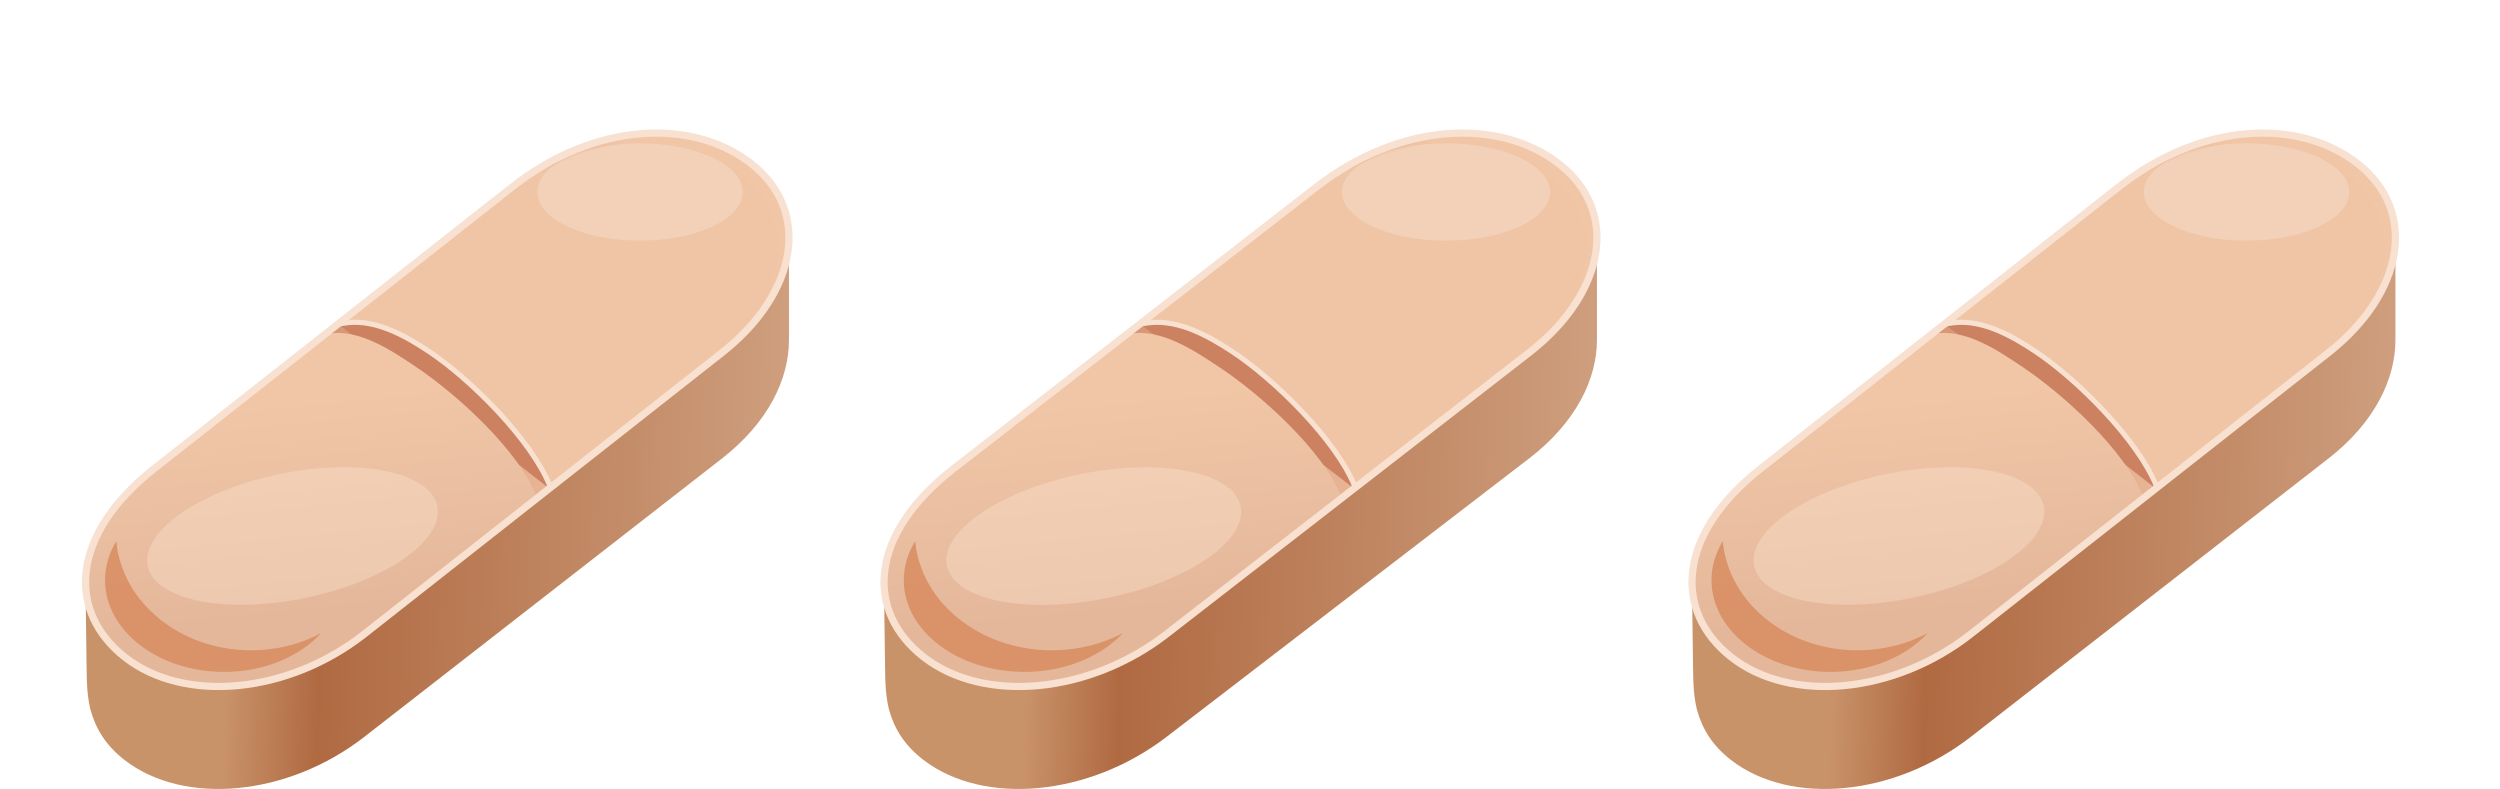 <svg width="263" height="83" viewBox="0 0 263 83" fill="none" xmlns="http://www.w3.org/2000/svg">
<path fill-rule="evenodd" clip-rule="evenodd" d="M82.998 25.322L77.778 27.676C71.599 23.902 62.115 24.552 53.832 31.001L35.019 45.645L23.917 54.286L9 61.929L9.11 70.405C9.129 71.924 9.166 73.154 9.509 74.631C10.072 76.681 11.132 78.42 13.086 79.94C19.322 84.795 30.27 83.791 38.334 77.513L57.149 62.869L75.963 48.225C80.802 44.459 82.998 39.888 82.999 35.778L83 25.32L82.998 25.322Z" fill="url(#paint0_linear_10432_60352)"/>
<path fill-rule="evenodd" clip-rule="evenodd" d="M35.044 34.49L16.243 49.28C7.361 56.269 7.046 64.344 13.128 69.128C19.36 74.031 30.3 73.017 38.358 66.677L57.157 51.886L75.957 37.096C84.015 30.757 85.304 22.15 79.072 17.248C72.99 12.463 62.727 12.71 53.843 19.7L35.044 34.49Z" fill="url(#paint1_linear_10432_60352)"/>
<path fill-rule="evenodd" clip-rule="evenodd" d="M47.837 37.762C52.389 40.977 57.676 46.938 57.883 51.465L35.737 34.215C39.771 32.758 44.78 35.604 47.836 37.762H47.837Z" fill="#CC8261"/>
<path fill-rule="evenodd" clip-rule="evenodd" d="M57.937 51.195L74.879 37.976C82.934 31.69 84.223 23.157 77.993 18.297C71.913 13.555 61.652 13.799 52.773 20.728L35.467 34.231C35.792 34.103 35.934 34.051 36.288 34.012C39.462 33.662 42.925 35.674 45.19 37.18C49.517 40.059 55.978 46.273 57.926 51.186L57.937 51.195Z" fill="#EFC5A6"/>
<path fill-rule="evenodd" clip-rule="evenodd" d="M41.088 35.02C39.641 34.413 38.103 34.044 36.578 34.213C36.258 34.248 35.513 34.36 35.197 34.484L35.629 33.913C35.963 33.782 36.13 33.719 36.519 33.677C38.168 33.495 39.801 33.896 41.297 34.523C42.794 35.15 44.169 36.011 45.305 36.766C47.49 38.22 50.201 40.558 52.61 43.147C55.016 45.733 57.143 48.593 58.135 51.096L57.633 51.294C56.677 48.884 54.604 46.082 52.214 43.514C49.828 40.949 47.148 38.641 45.006 37.215C43.877 36.464 42.536 35.627 41.088 35.02Z" fill="#F8E1D0"/>
<path fill-rule="evenodd" clip-rule="evenodd" d="M43.74 38.584C48.097 41.498 54.659 47.458 56.533 52.409L38.27 66.714C30.233 73.009 19.328 74.021 13.115 69.15C7.053 64.397 7.365 56.374 16.221 49.431L34.474 35.122C37.755 34.494 41.38 37.005 43.74 38.584Z" fill="url(#paint2_linear_10432_60352)"/>
<g opacity="0.7" filter="url(#filter0_f_10432_60352)">
<path fill-rule="evenodd" clip-rule="evenodd" d="M33.789 66.602C31.639 67.75 29.113 68.412 26.412 68.412C18.943 68.412 12.819 63.355 12.234 56.928C11.475 58.173 11.051 59.563 11.051 61.03C11.051 66.361 16.655 70.683 23.568 70.683C27.789 70.683 31.522 69.071 33.789 66.602Z" fill="#D68253"/>
</g>
<g style="mix-blend-mode:soft-light" opacity="0.3" filter="url(#filter1_f_10432_60352)">
<ellipse cx="15.557" cy="6.655" rx="15.557" ry="6.655" transform="matrix(0.979 -0.202 0.203 0.979 14.187 53.014)" fill="#FFEFDC"/>
</g>
<g style="mix-blend-mode:soft-light" opacity="0.2" filter="url(#filter2_f_10432_60352)">
<ellipse cx="67.336" cy="20.199" rx="10.803" ry="5.121" fill="white"/>
</g>
<path fill-rule="evenodd" clip-rule="evenodd" d="M35.044 34.49L16.243 49.28C7.361 56.269 7.046 64.344 13.128 69.128C19.36 74.031 30.3 73.017 38.358 66.677L57.157 51.886L75.957 37.096C84.015 30.757 85.304 22.15 79.072 17.248C72.99 12.463 62.727 12.71 53.843 19.7L35.044 34.49Z" stroke="#F8E1D0" stroke-width="0.756" stroke-miterlimit="22.926"/>
<path fill-rule="evenodd" clip-rule="evenodd" d="M167.998 25.322L162.707 27.676C156.445 23.902 146.833 24.552 138.438 31.001L119.37 45.645L108.119 54.286L93 61.929L93.111 70.405C93.13 71.924 93.168 73.154 93.516 74.631C94.086 76.681 95.161 78.42 97.141 79.94C103.462 84.795 114.558 83.791 122.731 77.513L141.799 62.869L160.868 48.225C165.772 44.459 167.998 39.888 167.999 35.778L168 25.32L167.998 25.322Z" fill="url(#paint3_linear_10432_60352)"/>
<path fill-rule="evenodd" clip-rule="evenodd" d="M119.396 34.49L100.341 49.28C91.339 56.269 91.02 64.344 97.184 69.128C103.5 74.031 114.587 73.017 122.754 66.677L141.808 51.886L160.862 37.096C169.028 30.757 170.335 22.15 164.019 17.248C157.855 12.463 147.453 12.71 138.449 19.7L119.396 34.49Z" fill="url(#paint4_linear_10432_60352)"/>
<path fill-rule="evenodd" clip-rule="evenodd" d="M132.362 37.762C136.975 40.977 142.333 46.938 142.544 51.465L120.099 34.215C124.187 32.758 129.263 35.604 132.361 37.762H132.362Z" fill="#CC8261"/>
<path fill-rule="evenodd" clip-rule="evenodd" d="M142.599 51.195L159.769 37.976C167.933 31.69 169.239 23.157 162.926 18.297C156.764 13.555 146.364 13.799 137.364 20.728L119.825 34.231C120.154 34.103 120.298 34.051 120.657 34.012C123.874 33.662 127.383 35.674 129.679 37.18C134.065 40.059 140.612 46.273 142.587 51.186L142.599 51.195Z" fill="#EFC5A6"/>
<path fill-rule="evenodd" clip-rule="evenodd" d="M125.522 35.02C124.055 34.413 122.496 34.044 120.951 34.213C120.626 34.248 119.871 34.36 119.551 34.484L119.988 33.913C120.327 33.782 120.497 33.719 120.891 33.677C122.562 33.495 124.218 33.896 125.734 34.523C127.251 35.15 128.645 36.011 129.796 36.766C132.01 38.22 134.758 40.558 137.199 43.147C139.637 45.733 141.793 48.593 142.799 51.096L142.29 51.294C141.322 48.884 139.22 46.082 136.798 43.514C134.379 40.949 131.664 38.641 129.492 37.215C128.348 36.464 126.989 35.627 125.522 35.02Z" fill="#F8E1D0"/>
<path fill-rule="evenodd" clip-rule="evenodd" d="M128.21 38.584C132.626 41.498 139.276 47.458 141.175 52.409L122.665 66.714C114.52 73.009 103.468 74.021 97.171 69.15C91.026 64.397 91.343 56.374 100.319 49.431L118.818 35.122C122.144 34.494 125.818 37.005 128.21 38.584Z" fill="url(#paint5_linear_10432_60352)"/>
<g opacity="0.7" filter="url(#filter3_f_10432_60352)">
<path fill-rule="evenodd" clip-rule="evenodd" d="M118.125 66.602C115.945 67.75 113.385 68.412 110.648 68.412C103.077 68.412 96.87 63.355 96.278 56.928C95.509 58.173 95.079 59.563 95.079 61.03C95.079 66.361 100.758 70.683 107.764 70.683C112.043 70.683 115.827 69.071 118.125 66.602Z" fill="#D68253"/>
</g>
<g style="mix-blend-mode:soft-light" opacity="0.3" filter="url(#filter4_f_10432_60352)">
<ellipse cx="15.758" cy="6.659" rx="15.758" ry="6.659" transform="matrix(0.98 -0.199 0.205 0.979 98.257 53.014)" fill="#FFEFDC"/>
</g>
<g style="mix-blend-mode:soft-light" opacity="0.2" filter="url(#filter5_f_10432_60352)">
<ellipse cx="152.124" cy="20.199" rx="10.949" ry="5.121" fill="white"/>
</g>
<path fill-rule="evenodd" clip-rule="evenodd" d="M119.396 34.49L100.341 49.28C91.339 56.269 91.02 64.344 97.184 69.128C103.5 74.031 114.587 73.017 122.754 66.677L141.808 51.886L160.862 37.096C169.028 30.757 170.335 22.15 164.019 17.248C157.855 12.463 147.453 12.71 138.449 19.7L119.396 34.49Z" stroke="#F8E1D0" stroke-width="0.756" stroke-miterlimit="22.926"/>
<path fill-rule="evenodd" clip-rule="evenodd" d="M251.998 25.322L246.778 27.676C240.599 23.902 231.115 24.552 222.832 31.001L204.019 45.645L192.917 54.286L178 61.929L178.11 70.405C178.129 71.924 178.166 73.154 178.509 74.631C179.072 76.681 180.132 78.42 182.086 79.94C188.322 84.795 199.27 83.791 207.334 77.513L226.149 62.869L244.963 48.225C249.802 44.459 251.998 39.888 251.999 35.778L252 25.32L251.998 25.322Z" fill="url(#paint6_linear_10432_60352)"/>
<path fill-rule="evenodd" clip-rule="evenodd" d="M204.044 34.49L185.243 49.28C176.361 56.269 176.046 64.344 182.128 69.128C188.36 74.031 199.3 73.017 207.357 66.677L226.157 51.886L244.957 37.096C253.015 30.757 254.304 22.15 248.072 17.248C241.99 12.463 231.727 12.71 222.843 19.7L204.044 34.49Z" fill="url(#paint7_linear_10432_60352)"/>
<path fill-rule="evenodd" clip-rule="evenodd" d="M216.837 37.762C221.389 40.977 226.676 46.938 226.883 51.465L204.737 34.215C208.771 32.758 213.78 35.604 216.836 37.762H216.837Z" fill="#CC8261"/>
<path fill-rule="evenodd" clip-rule="evenodd" d="M226.937 51.195L243.879 37.976C251.934 31.69 253.223 23.157 246.993 18.297C240.913 13.555 230.652 13.799 221.773 20.728L204.467 34.231C204.792 34.103 204.934 34.051 205.288 34.012C208.462 33.662 211.925 35.674 214.19 37.18C218.517 40.059 224.978 46.273 226.926 51.186L226.937 51.195Z" fill="#EFC5A6"/>
<path fill-rule="evenodd" clip-rule="evenodd" d="M210.088 35.02C208.641 34.413 207.103 34.044 205.578 34.213C205.258 34.248 204.513 34.36 204.197 34.484L204.629 33.913C204.963 33.782 205.13 33.719 205.519 33.677C207.168 33.495 208.802 33.896 210.297 34.523C211.794 35.15 213.17 36.011 214.305 36.766C216.49 38.22 219.201 40.558 221.61 43.147C224.016 45.733 226.143 48.593 227.135 51.096L226.633 51.294C225.677 48.884 223.604 46.082 221.214 43.514C218.828 40.949 216.148 38.641 214.006 37.215C212.877 36.464 211.536 35.627 210.088 35.02Z" fill="#F8E1D0"/>
<path fill-rule="evenodd" clip-rule="evenodd" d="M212.74 38.584C217.097 41.498 223.659 47.458 225.533 52.409L207.27 66.714C199.233 73.009 188.329 74.021 182.115 69.15C176.053 64.397 176.365 56.374 185.221 49.431L203.474 35.122C206.755 34.494 210.38 37.005 212.74 38.584Z" fill="url(#paint8_linear_10432_60352)"/>
<g opacity="0.7" filter="url(#filter6_f_10432_60352)">
<path fill-rule="evenodd" clip-rule="evenodd" d="M202.79 66.602C200.639 67.75 198.113 68.412 195.412 68.412C187.943 68.412 181.819 63.355 181.234 56.928C180.475 58.173 180.051 59.563 180.051 61.03C180.051 66.361 185.655 70.683 192.568 70.683C196.789 70.683 200.522 69.071 202.79 66.602Z" fill="#D68253"/>
</g>
<g style="mix-blend-mode:soft-light" opacity="0.3" filter="url(#filter7_f_10432_60352)">
<ellipse cx="15.557" cy="6.655" rx="15.557" ry="6.655" transform="matrix(0.979 -0.202 0.203 0.979 183.187 53.014)" fill="#FFEFDC"/>
</g>
<g style="mix-blend-mode:soft-light" opacity="0.2" filter="url(#filter8_f_10432_60352)">
<ellipse cx="236.336" cy="20.199" rx="10.803" ry="5.121" fill="white"/>
</g>
<path fill-rule="evenodd" clip-rule="evenodd" d="M204.044 34.49L185.243 49.28C176.361 56.269 176.046 64.344 182.128 69.128C188.36 74.031 199.3 73.017 207.357 66.677L226.157 51.886L244.957 37.096C253.015 30.757 254.304 22.15 248.072 17.248C241.99 12.463 231.727 12.71 222.843 19.7L204.044 34.49Z" stroke="#F8E1D0" stroke-width="0.756" stroke-miterlimit="22.926"/>
<defs>
<filter id="filter0_f_10432_60352" x="3.051" y="48.928" width="38.739" height="29.756" filterUnits="userSpaceOnUse" color-interpolation-filters="sRGB">
<feFlood flood-opacity="0" result="BackgroundImageFix"/>
<feBlend mode="normal" in="SourceGraphic" in2="BackgroundImageFix" result="shape"/>
<feGaussianBlur stdDeviation="4" result="effect1_foregroundBlur_10432_60352"/>
</filter>
<filter id="filter1_f_10432_60352" x="0.475" y="34.156" width="60.594" height="44.471" filterUnits="userSpaceOnUse" color-interpolation-filters="sRGB">
<feFlood flood-opacity="0" result="BackgroundImageFix"/>
<feBlend mode="normal" in="SourceGraphic" in2="BackgroundImageFix" result="shape"/>
<feGaussianBlur stdDeviation="7.5" result="effect1_foregroundBlur_10432_60352"/>
</filter>
<filter id="filter2_f_10432_60352" x="41.533" y="0.078" width="51.606" height="40.242" filterUnits="userSpaceOnUse" color-interpolation-filters="sRGB">
<feFlood flood-opacity="0" result="BackgroundImageFix"/>
<feBlend mode="normal" in="SourceGraphic" in2="BackgroundImageFix" result="shape"/>
<feGaussianBlur stdDeviation="7.5" result="effect1_foregroundBlur_10432_60352"/>
</filter>
<filter id="filter3_f_10432_60352" x="87.079" y="48.928" width="39.046" height="29.756" filterUnits="userSpaceOnUse" color-interpolation-filters="sRGB">
<feFlood flood-opacity="0" result="BackgroundImageFix"/>
<feBlend mode="normal" in="SourceGraphic" in2="BackgroundImageFix" result="shape"/>
<feGaussianBlur stdDeviation="4" result="effect1_foregroundBlur_10432_60352"/>
</filter>
<filter id="filter4_f_10432_60352" x="84.562" y="34.156" width="61.008" height="44.471" filterUnits="userSpaceOnUse" color-interpolation-filters="sRGB">
<feFlood flood-opacity="0" result="BackgroundImageFix"/>
<feBlend mode="normal" in="SourceGraphic" in2="BackgroundImageFix" result="shape"/>
<feGaussianBlur stdDeviation="7.5" result="effect1_foregroundBlur_10432_60352"/>
</filter>
<filter id="filter5_f_10432_60352" x="126.175" y="0.078" width="51.898" height="40.242" filterUnits="userSpaceOnUse" color-interpolation-filters="sRGB">
<feFlood flood-opacity="0" result="BackgroundImageFix"/>
<feBlend mode="normal" in="SourceGraphic" in2="BackgroundImageFix" result="shape"/>
<feGaussianBlur stdDeviation="7.5" result="effect1_foregroundBlur_10432_60352"/>
</filter>
<filter id="filter6_f_10432_60352" x="172.051" y="48.928" width="38.739" height="29.756" filterUnits="userSpaceOnUse" color-interpolation-filters="sRGB">
<feFlood flood-opacity="0" result="BackgroundImageFix"/>
<feBlend mode="normal" in="SourceGraphic" in2="BackgroundImageFix" result="shape"/>
<feGaussianBlur stdDeviation="4" result="effect1_foregroundBlur_10432_60352"/>
</filter>
<filter id="filter7_f_10432_60352" x="169.475" y="34.156" width="60.594" height="44.471" filterUnits="userSpaceOnUse" color-interpolation-filters="sRGB">
<feFlood flood-opacity="0" result="BackgroundImageFix"/>
<feBlend mode="normal" in="SourceGraphic" in2="BackgroundImageFix" result="shape"/>
<feGaussianBlur stdDeviation="7.5" result="effect1_foregroundBlur_10432_60352"/>
</filter>
<filter id="filter8_f_10432_60352" x="210.533" y="0.078" width="51.606" height="40.242" filterUnits="userSpaceOnUse" color-interpolation-filters="sRGB">
<feFlood flood-opacity="0" result="BackgroundImageFix"/>
<feBlend mode="normal" in="SourceGraphic" in2="BackgroundImageFix" result="shape"/>
<feGaussianBlur stdDeviation="7.5" result="effect1_foregroundBlur_10432_60352"/>
</filter>
<linearGradient id="paint0_linear_10432_60352" x1="91.912" y1="63.324" x2="23.854" y2="61.43" gradientUnits="userSpaceOnUse">
<stop stop-color="#D4A98A"/>
<stop offset="0.855" stop-color="#B06A42"/>
<stop offset="1" stop-color="#C9936A"/>
</linearGradient>
<linearGradient id="paint1_linear_10432_60352" x1="69.044" y1="44.431" x2="22.261" y2="48.987" gradientUnits="userSpaceOnUse">
<stop stop-color="#F1C6A7"/>
<stop offset="1" stop-color="#CC8261"/>
</linearGradient>
<linearGradient id="paint2_linear_10432_60352" x1="32.461" y1="41.774" x2="34.728" y2="64.486" gradientUnits="userSpaceOnUse">
<stop stop-color="#F1C6A7"/>
<stop offset="1" stop-color="#E4B79A"/>
</linearGradient>
<linearGradient id="paint3_linear_10432_60352" x1="177.033" y1="63.324" x2="108.056" y2="61.378" gradientUnits="userSpaceOnUse">
<stop stop-color="#D4A98A"/>
<stop offset="0.855" stop-color="#B06A42"/>
<stop offset="1" stop-color="#C9936A"/>
</linearGradient>
<linearGradient id="paint4_linear_10432_60352" x1="153.855" y1="44.431" x2="106.452" y2="49.11" gradientUnits="userSpaceOnUse">
<stop stop-color="#F1C6A7"/>
<stop offset="1" stop-color="#CC8261"/>
</linearGradient>
<linearGradient id="paint5_linear_10432_60352" x1="116.778" y1="41.774" x2="119.016" y2="64.492" gradientUnits="userSpaceOnUse">
<stop stop-color="#F1C6A7"/>
<stop offset="1" stop-color="#E4B79A"/>
</linearGradient>
<linearGradient id="paint6_linear_10432_60352" x1="260.912" y1="63.324" x2="192.854" y2="61.43" gradientUnits="userSpaceOnUse">
<stop stop-color="#D4A98A"/>
<stop offset="0.855" stop-color="#B06A42"/>
<stop offset="1" stop-color="#C9936A"/>
</linearGradient>
<linearGradient id="paint7_linear_10432_60352" x1="238.044" y1="44.431" x2="191.261" y2="48.987" gradientUnits="userSpaceOnUse">
<stop stop-color="#F1C6A7"/>
<stop offset="1" stop-color="#CC8261"/>
</linearGradient>
<linearGradient id="paint8_linear_10432_60352" x1="201.461" y1="41.774" x2="203.728" y2="64.486" gradientUnits="userSpaceOnUse">
<stop stop-color="#F1C6A7"/>
<stop offset="1" stop-color="#E4B79A"/>
</linearGradient>
</defs>
</svg>

